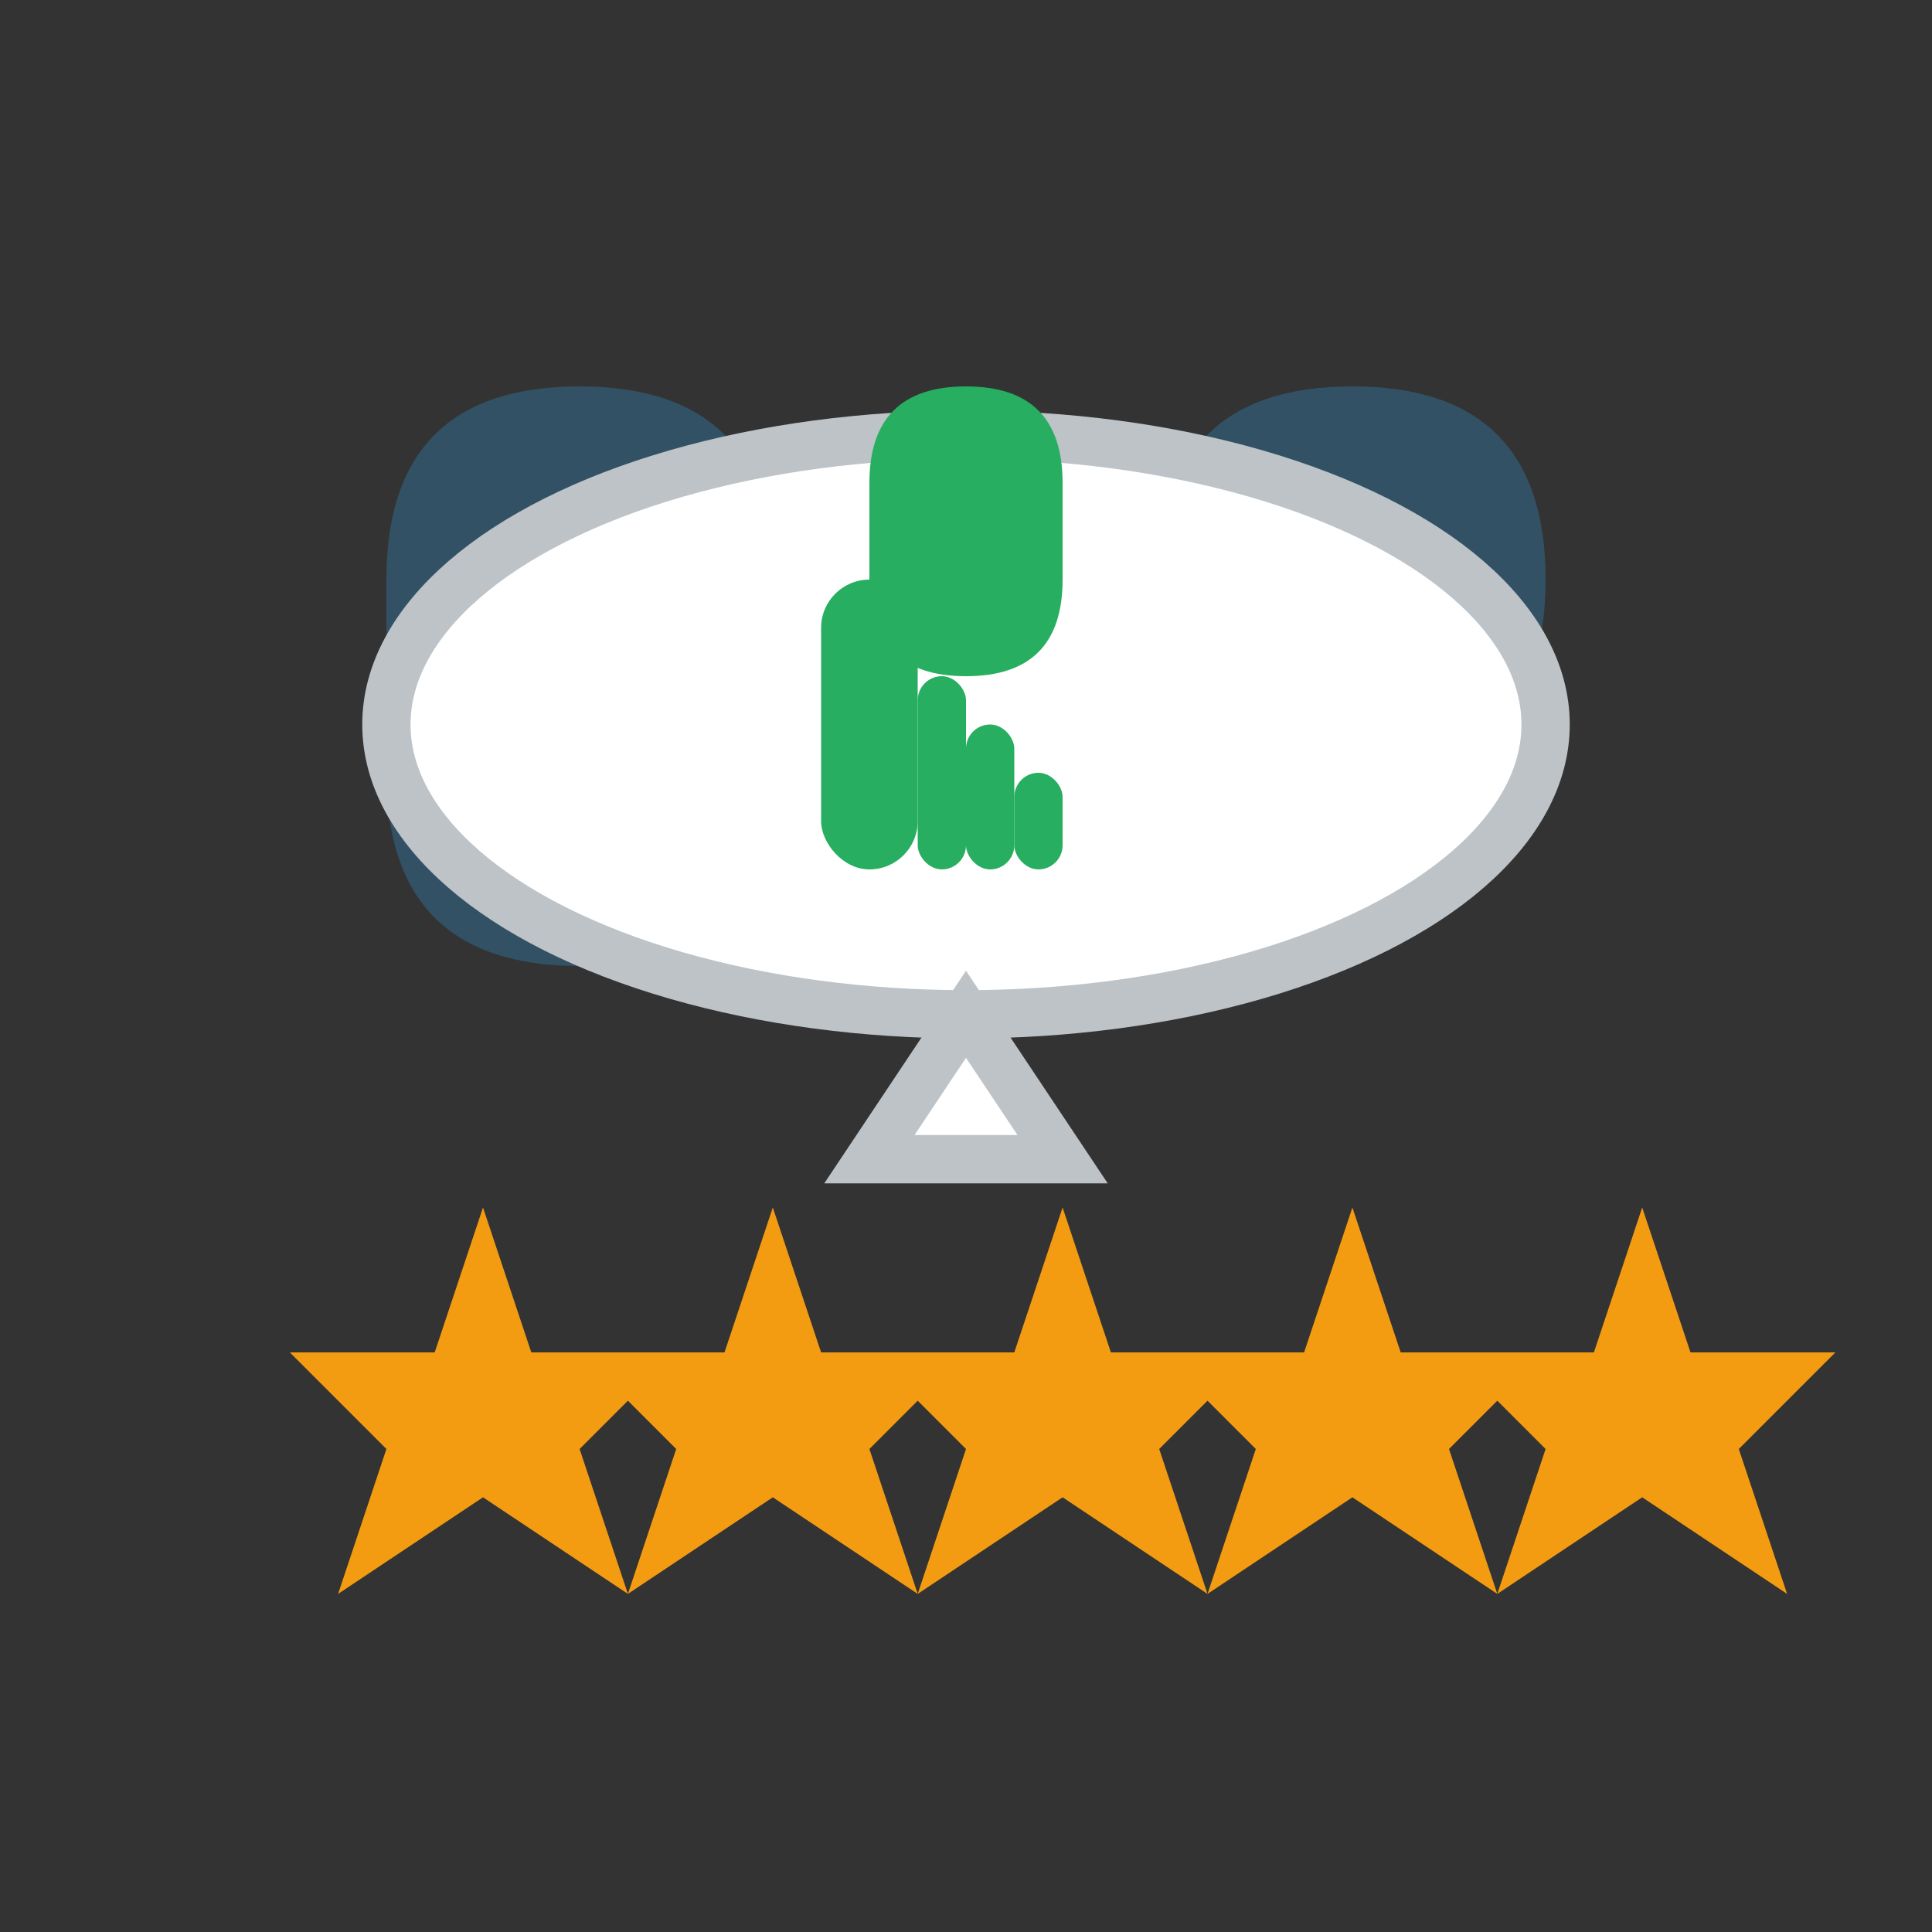 <svg width="40" height="40" viewBox="0 0 40 40" fill="none" xmlns="http://www.w3.org/2000/svg">
    <rect x="0" y="0" width="40" height="40" fill="#333333" stroke="none"/>
    <!-- Quote marks -->
    <path d="M8 12 Q8 8 12 8 Q16 8 16 12 Q16 16 12 16 L12 20 Q8 20 8 16 Z" fill="#3498db" opacity="0.3"/>
    <path d="M24 12 Q24 8 28 8 Q32 8 32 12 Q32 16 28 16 L28 20 Q24 20 24 16 Z" fill="#3498db" opacity="0.3"/>
    
    <!-- Stars -->
    <path d="M10 25 L11 28 L14 28 L12 30 L13 33 L10 31 L7 33 L8 30 L6 28 L9 28 Z" fill="#f39c12"/>
    <path d="M16 25 L17 28 L20 28 L18 30 L19 33 L16 31 L13 33 L14 30 L12 28 L15 28 Z" fill="#f39c12"/>
    <path d="M22 25 L23 28 L26 28 L24 30 L25 33 L22 31 L19 33 L20 30 L18 28 L21 28 Z" fill="#f39c12"/>
    <path d="M28 25 L29 28 L32 28 L30 30 L31 33 L28 31 L25 33 L26 30 L24 28 L27 28 Z" fill="#f39c12"/>
    <path d="M34 25 L35 28 L38 28 L36 30 L37 33 L34 31 L31 33 L32 30 L30 28 L33 28 Z" fill="#f39c12"/>
    
    <!-- Speech bubble -->
    <ellipse cx="20" cy="15" rx="12" ry="6" fill="#fff" stroke="#bdc3c7" stroke-width="1"/>
    <polygon points="20,21 18,24 22,24" fill="#fff" stroke="#bdc3c7" stroke-width="1"/>
    
    <!-- Thumbs up -->
    <path d="M18 10 Q18 8 20 8 Q22 8 22 10 L22 12 Q22 14 20 14 Q18 14 18 12 Z" fill="#27ae60"/>
    <rect x="17" y="12" width="2" height="6" fill="#27ae60" rx="1"/>
    <rect x="19" y="14" width="1" height="4" fill="#27ae60" rx="0.5"/>
    <rect x="20" y="15" width="1" height="3" fill="#27ae60" rx="0.5"/>
    <rect x="21" y="16" width="1" height="2" fill="#27ae60" rx="0.5"/>
</svg>
